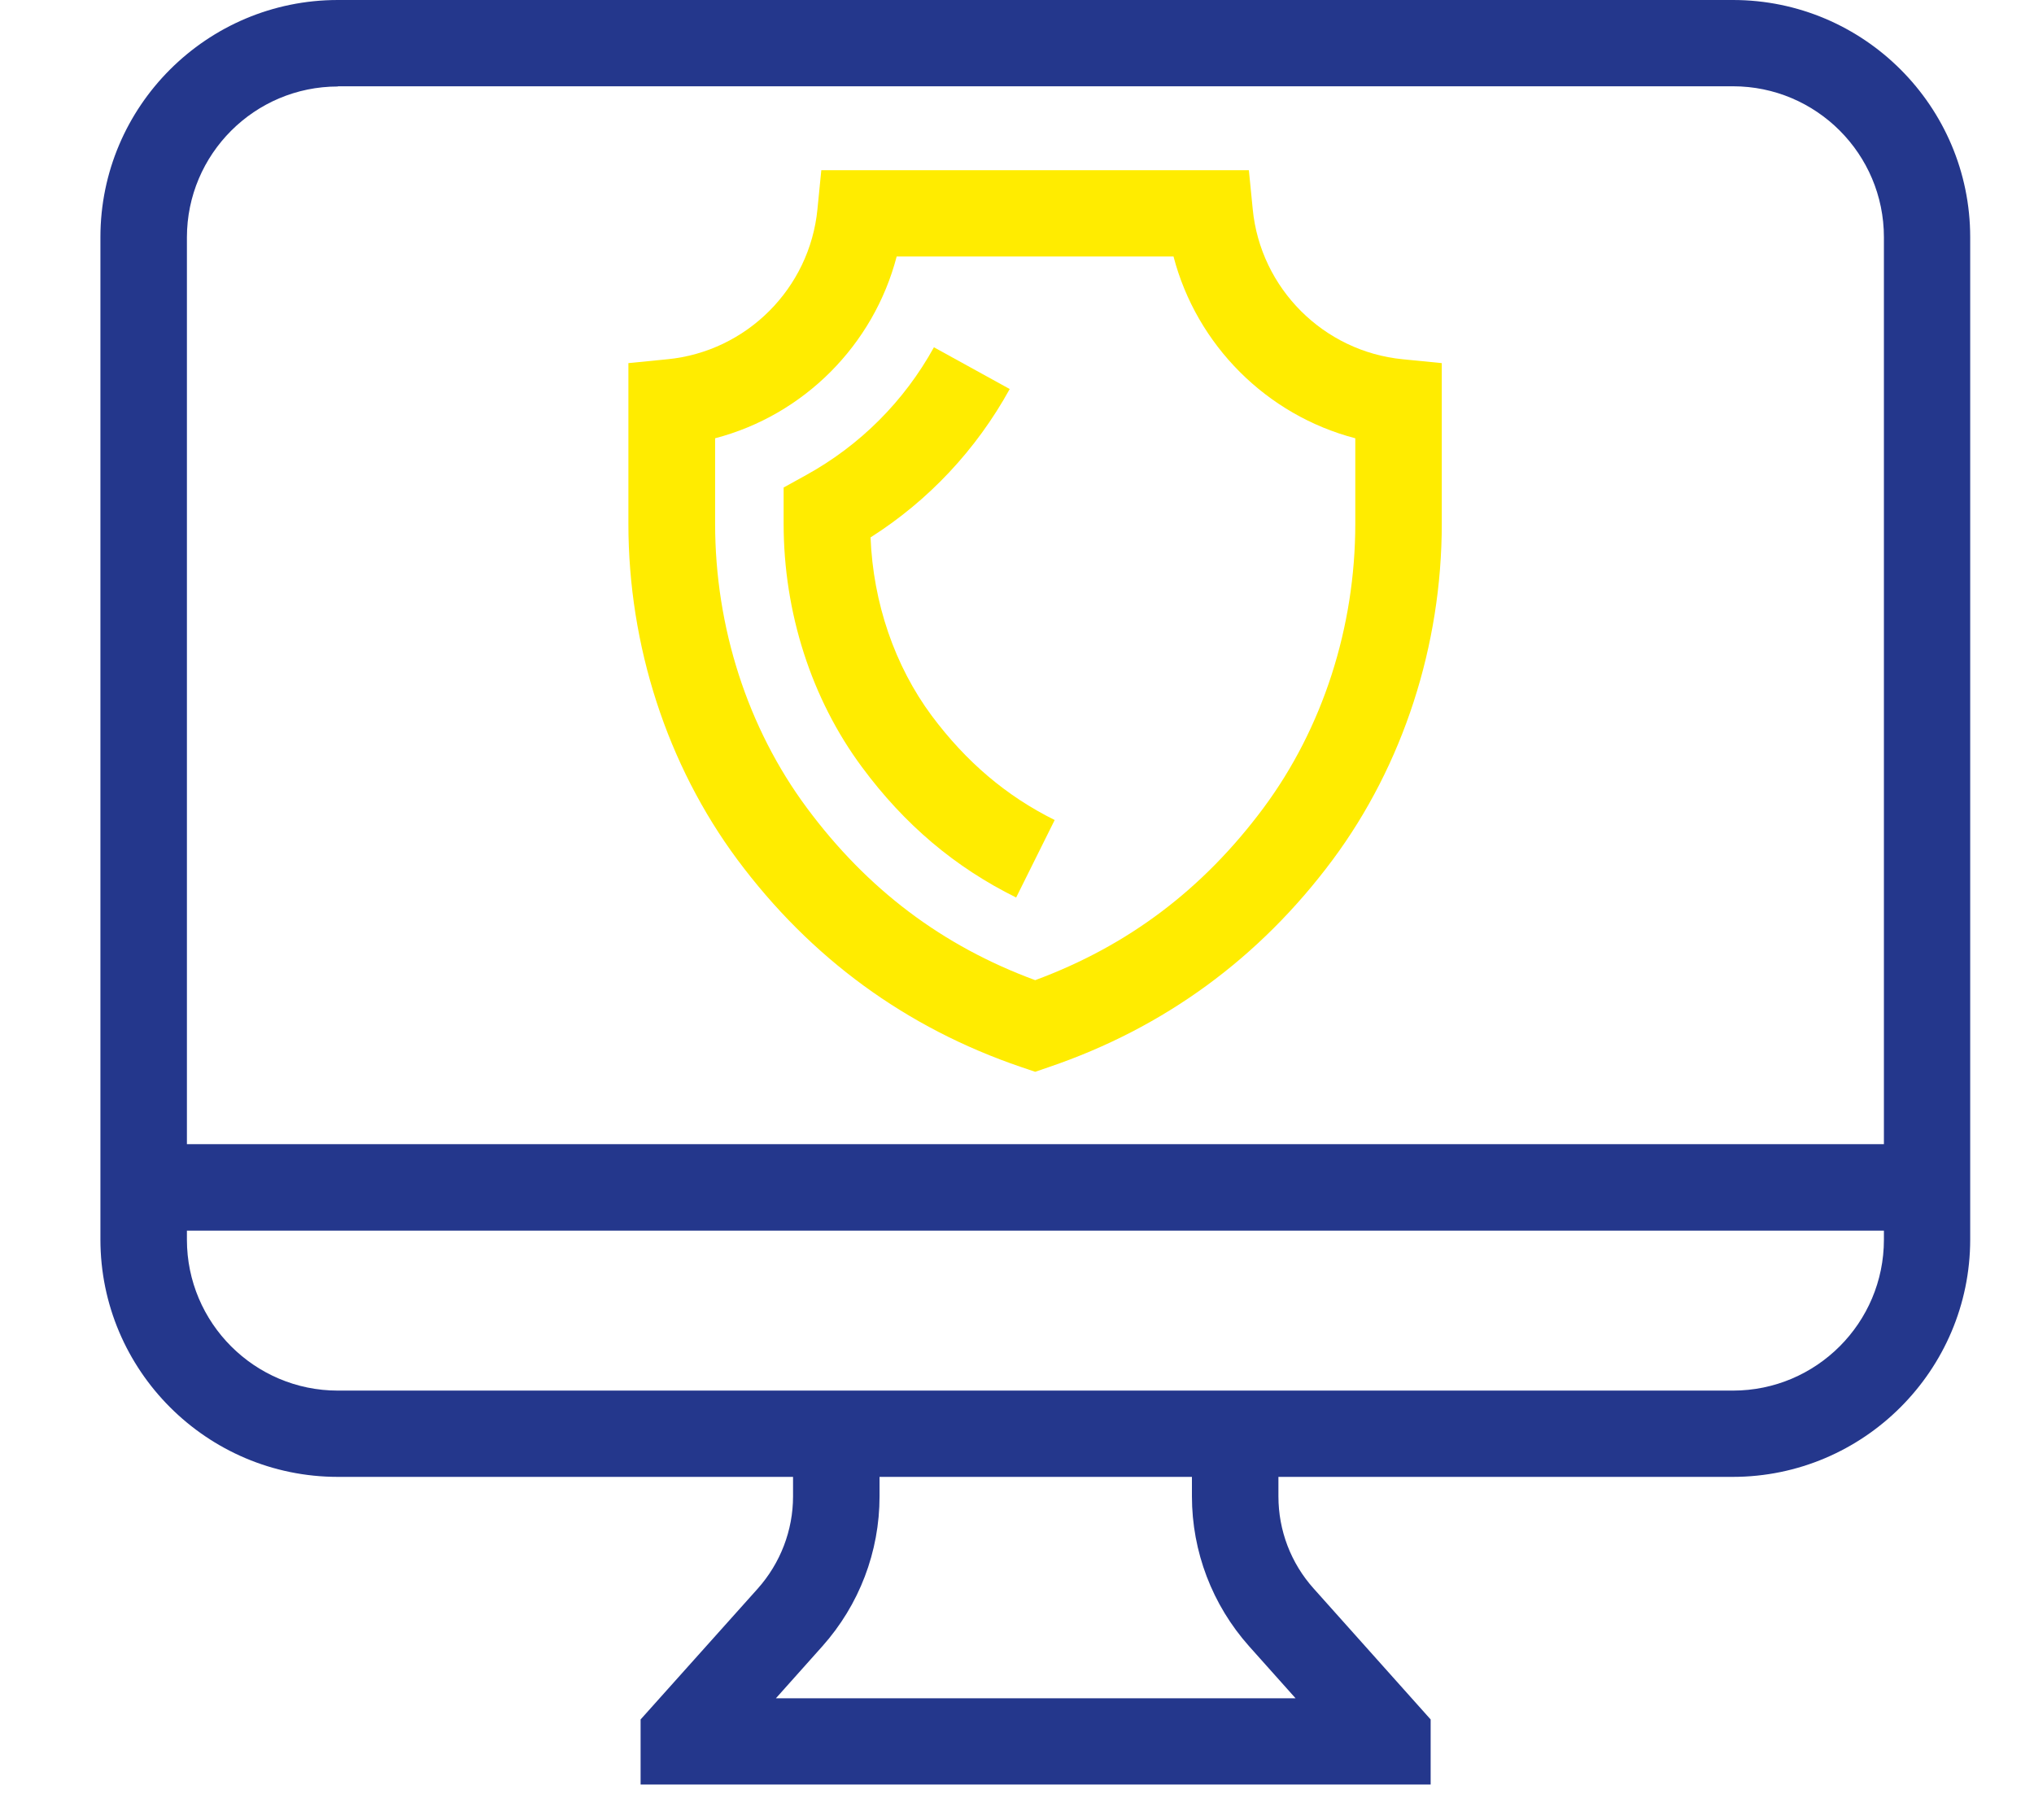 <svg xmlns="http://www.w3.org/2000/svg" xmlns:xlink="http://www.w3.org/1999/xlink" id="Ebene_1" x="0px" y="0px" viewBox="0 0 95 85" xml:space="preserve"><g>	<g>		<g>			<g>				<g>					<g>						<g>							<g>								<g>									<g>										<g>											<g>												<g>													<path fill="#24378C" d="M80.93,68.98H15.78C9.66,68.98,4.69,64,4.69,57.89V11.08C4.69,4.97,9.66,0,15.78,0h65.16              c6.11,0,11.08,4.97,11.08,11.08v46.81C92.02,64,87.04,68.98,80.93,68.98z M15.78,4.04c-3.89,0-7.05,3.16-7.05,7.05              v46.81c0,3.89,3.16,7.05,7.05,7.05h65.16c3.89,0,7.05-3.16,7.05-7.05V11.08c0-3.89-3.16-7.05-7.05-7.05H15.78z"></path>												</g>												<g>													<path fill="#24378C" d="M66.79,83.35H29.92v-3.04l5.47-6.11c1.06-1.19,1.65-2.72,1.65-4.31v-2.21h4.04v2.21              c0,2.59-0.95,5.07-2.67,7l-2.17,2.43h24.27l-2.17-2.43c-1.72-1.93-2.67-4.42-2.67-7v-2.21h4.04v2.21              c0,1.59,0.58,3.12,1.65,4.31l5.46,6.11V83.35z"></path>												</g>												<g>													<rect x="6.71" y="53.44" fill="#24378C" width="83.29" height="4.04"></rect>												</g>											</g>										</g>									</g>								</g>							</g>						</g>					</g>				</g>			</g>		</g>	</g>	<g>		<g>			<g>				<g>					<g>						<g>							<g>								<g>									<path fill="#FFEC00" d="M48.35,50.06l-0.65-0.22c-5.38-1.83-9.84-5.09-13.26-9.69c-3.28-4.42-5.09-9.99-5.09-15.69v-7.5          l1.82-0.18c3.7-0.36,6.65-3.31,7.01-7.01l0.18-1.82h19.97l0.18,1.82c0.36,3.7,3.31,6.65,7.01,7.01l1.82,0.18v7.5          c0,5.7-1.81,11.27-5.09,15.69c-3.42,4.6-7.88,7.86-13.26,9.69L48.35,50.06z M33.4,20.47v3.99c0,4.84,1.52,9.55,4.29,13.28          c2.82,3.8,6.32,6.44,10.66,8.04c4.35-1.61,7.84-4.25,10.66-8.04c2.77-3.73,4.29-8.44,4.29-13.28v-3.99          c-4.14-1.08-7.41-4.35-8.49-8.49H41.88C40.8,16.12,37.54,19.39,33.4,20.47z"></path>								</g>								<g>									<path fill="#FFEC00" d="M47.46,41.92c-2.85-1.41-5.21-3.4-7.2-6.09c-2.36-3.18-3.66-7.22-3.66-11.37v-1.69l1.05-0.58          c2.52-1.39,4.58-3.45,5.97-5.97l3.54,1.95c-1.56,2.83-3.79,5.21-6.5,6.93c0.12,3.06,1.13,6,2.85,8.32          c1.61,2.16,3.49,3.76,5.75,4.88L47.46,41.92z"></path>								</g>							</g>						</g>					</g>				</g>			</g>		</g>	</g></g></svg>